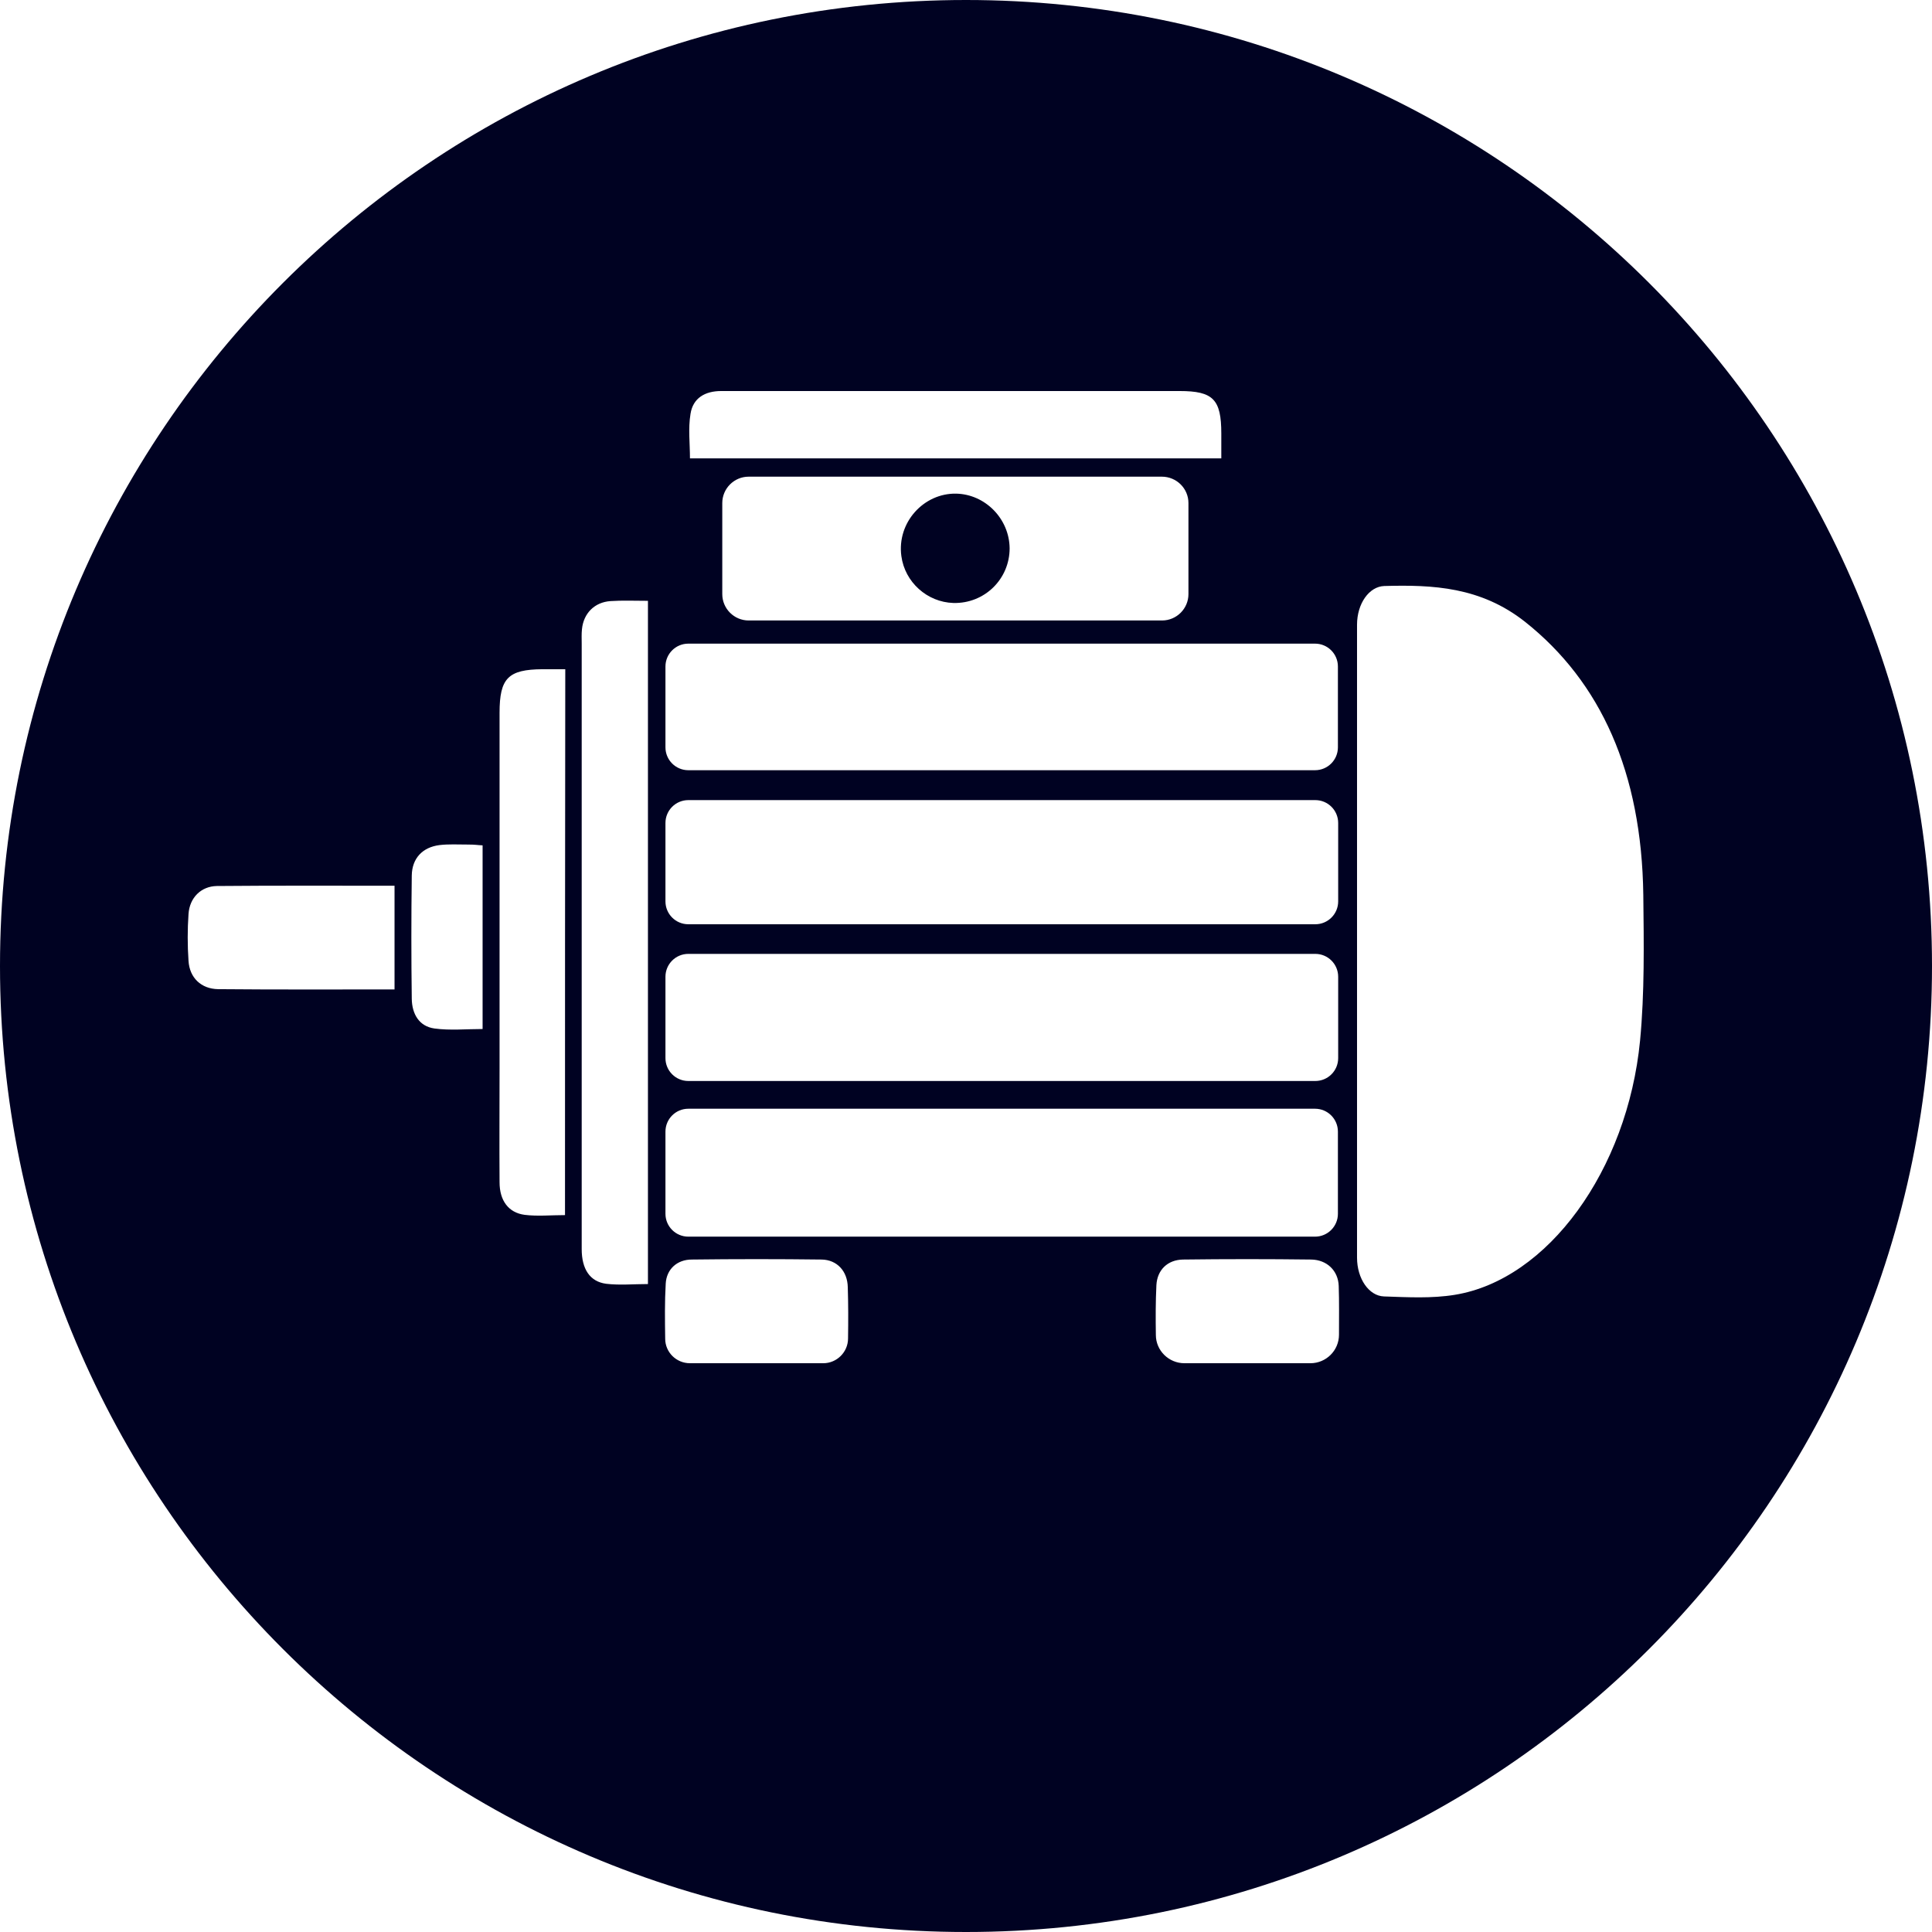 <?xml version="1.0" encoding="UTF-8"?>
<svg xmlns="http://www.w3.org/2000/svg" version="1.1" viewBox="0 0 717.4 717.4">
  <defs>
    <style>
      .cls-1 {
        fill: #000222;
      }
    </style>
  </defs>
  <!-- Generator: Adobe Illustrator 28.6.0, SVG Export Plug-In . SVG Version: 1.2.0 Build 709)  -->
  <g>
    <g id="_圖層_1" data-name="圖層_1">
      <path class="cls-1" d="M355,183.3c-12-.2-22,10.7-20.3,23.2,1.3,9.7,9.6,17.1,19.3,17.4,11.6.3,20.9-8.9,20.9-20.3-.1-11-9.1-20.1-19.9-20.3h0Z"/>
      <path class="cls-1" d="M358.7,0C160.6,0,0,160.6,0,358.7s160.6,358.7,358.7,358.7,358.7-160.6,358.7-358.7S556.8,0,358.7,0ZM256.4,153.7c.9-5.9,5.4-8.5,11.4-8.5h170.2c12.5,0,15.5,3.1,15.5,15.8v9.2h-197.3c0-5.5-.7-11.1.2-16.5h0ZM441.3,186.8v33.8c0,5.4-4.4,9.8-9.8,9.8h-153.5c-5.4,0-9.8-4.4-9.8-9.8v-33.8c0-5.4,4.4-9.8,9.8-9.8h153.4c5.5,0,9.9,4.4,9.9,9.8ZM247.1,247.5c0-4.7,3.8-8.5,8.5-8.5h232.7c4.7,0,8.5,3.8,8.5,8.5v30c0,4.7-3.8,8.5-8.5,8.5h-232.7c-4.7,0-8.5-3.8-8.5-8.5v-30h0ZM247.1,305.6c0-4.7,3.8-8.5,8.5-8.5h232.8c4.7,0,8.5,3.8,8.5,8.5v29.1c0,4.7-3.8,8.5-8.5,8.5h-232.8c-4.7,0-8.5-3.8-8.5-8.5v-29.1h0ZM247.1,362.7c0-4.7,3.8-8.5,8.5-8.5h232.8c4.7,0,8.5,3.8,8.5,8.5v30.2c0,4.7-3.8,8.5-8.5,8.5h-232.8c-4.7,0-8.5-3.8-8.5-8.5v-30.2h0ZM146.5,367.4c-22.2,0-43.9.1-65.5-.1-6.3-.1-10.6-4.2-11-10.5-.4-5.8-.4-11.7,0-17.4.4-6.1,4.7-10.3,10.5-10.4,21.8-.2,43.7-.1,66-.1v38.5ZM179.2,382.1c-6.1,0-12.1.6-17.9-.2-5.7-.8-8.3-5.4-8.4-11-.2-15.3-.2-30.5,0-45.8.1-6.4,4-10.5,10.3-11.3,3.4-.4,6.8-.2,10.2-.2s3.5.2,5.8.3v68.2h0ZM209.8,451.2c-5.2,0-10.2.5-15-.1-6-.8-9.3-5.3-9.3-12.1-.1-14.1,0-28.1,0-42.2v-132.1c0-12.9,3.2-16.1,15.9-16.2h8.5c-.1,68-.1,135.1-.1,202.7h0ZM240.6,476.8c-5.3,0-10.5.5-15.5-.1-6.1-.8-9.1-5.5-9.1-12.9v-224.8c0-1.8-.1-3.6.1-5.4.6-5.9,4.7-10,10.6-10.4,4.4-.3,8.8-.1,13.9-.1v253.7h0ZM314.9,497c0,5.1-4.2,9.2-9.2,9.2h-49.5c-5.1,0-9.2-4.1-9.2-9.1-.1-6.9-.2-13.7.2-20.5.3-5.3,4.2-8.9,9.7-8.9,16.1-.2,32.1-.2,48.2,0,5.7.1,9.6,4.3,9.7,10.3.2,6.2.2,12.5.1,19h0ZM255.6,459.2c-4.7,0-8.5-3.8-8.5-8.5v-30.5c0-4.7,3.8-8.5,8.5-8.5h232.7c4.7,0,8.5,3.8,8.5,8.5v30.5c0,4.7-3.8,8.5-8.5,8.5h-232.7,0ZM497.2,495.6c0,5.9-4.8,10.6-10.6,10.6h-46.8c-5.8,0-10.6-4.7-10.6-10.5-.1-6.2-.1-12.4.2-18.5.3-5.6,4.1-9.4,9.9-9.5,15.9-.2,31.7-.2,47.6,0,5.8.1,10,4.1,10.2,9.8.2,5.9.1,11.9.1,18.1h0ZM609,386.4c-4.7,48.2-34.3,88.8-68.8,94.4-8.6,1.4-17.4.9-26.3.6-5.6-.2-10-6.6-10-14.4v-235c0-7.9,4.5-14.2,10.1-14.4,18.1-.5,35.8.3,52.3,13.3,28.1,22.3,43.3,55.9,43.9,101.4.2,18,.5,36.3-1.2,54.1h0Z"/>
    </g>
  </g>
</svg>